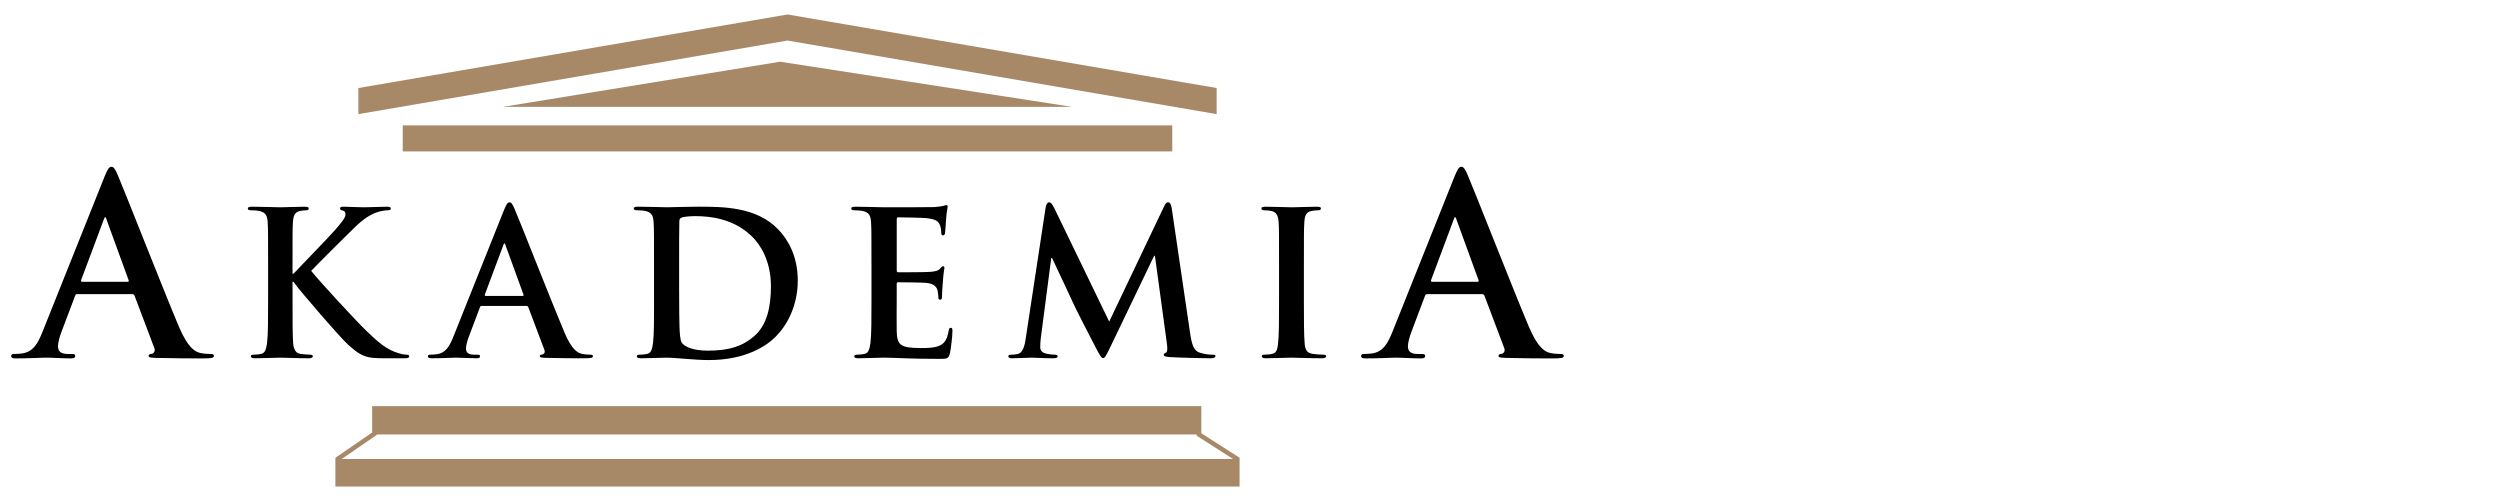 <?xml version="1.0" encoding="utf-8"?>
<!-- Generator: Adobe Illustrator 16.0.5, SVG Export Plug-In . SVG Version: 6.00 Build 0)  -->
<!DOCTYPE svg PUBLIC "-//W3C//DTD SVG 1.1//EN" "http://www.w3.org/Graphics/SVG/1.1/DTD/svg11.dtd">
<svg version="1.1" id="Layer_1" xmlns="http://www.w3.org/2000/svg" xmlns:xlink="http://www.w3.org/1999/xlink" x="0px" y="0px"
	 width="200px" height="40px" viewBox="0 0 200 40" enable-background="new 0 0 200 40" xml:space="preserve">
<g>
	<g>
		<path d="M6.57,22.546c-0.08,0-0.098-0.06-0.08-0.141l1.814-4.846c0.021-0.08,0.06-0.179,0.119-0.179
			c0.057,0,0.078,0.099,0.097,0.179l1.775,4.868c0.021,0.06,0,0.119-0.099,0.119H6.57z M10.57,23.53c0.101,0,0.16,0.039,0.199,0.137
			l1.576,4.177c0.099,0.238-0.04,0.417-0.179,0.456c-0.197,0.019-0.277,0.06-0.277,0.176c0,0.138,0.238,0.138,0.594,0.157
			c1.576,0.04,3.014,0.04,3.724,0.04c0.73,0,0.907-0.04,0.907-0.197c0-0.138-0.099-0.157-0.256-0.157
			c-0.237,0-0.532-0.019-0.828-0.079c-0.415-0.099-0.987-0.375-1.736-2.147c-1.26-2.994-4.414-11.037-4.886-12.12
			c-0.197-0.454-0.316-0.63-0.493-0.63c-0.197,0-0.315,0.216-0.552,0.788L3.417,26.506c-0.395,0.984-0.768,1.656-1.672,1.772
			c-0.158,0.021-0.435,0.04-0.614,0.04c-0.156,0-0.236,0.041-0.236,0.157c0,0.157,0.119,0.197,0.375,0.197
			c1.024,0,2.107-0.06,2.325-0.06c0.612,0,1.459,0.06,2.089,0.06c0.217,0,0.334-0.04,0.334-0.197c0-0.116-0.06-0.157-0.295-0.157
			H5.427c-0.611,0-0.787-0.258-0.787-0.61c0-0.238,0.097-0.71,0.294-1.202L6,23.688c0.039-0.119,0.078-0.158,0.176-0.158H10.57z"/>
		<path d="M23.403,21.893h0.08c0.546-0.591,2.888-2.981,3.354-3.528c0.447-0.528,0.8-0.929,0.8-1.204
			c0-0.175-0.064-0.288-0.224-0.32c-0.144-0.031-0.209-0.064-0.209-0.16c0-0.113,0.08-0.144,0.256-0.144
			c0.336,0,1.219,0.047,1.652,0.047c0.496,0,1.378-0.047,1.877-0.047c0.16,0,0.273,0.031,0.273,0.144
			c0,0.112-0.082,0.143-0.242,0.143c-0.224,0-0.625,0.066-0.929,0.179c-0.498,0.19-1.043,0.527-1.732,1.202
			c-0.499,0.48-2.92,2.887-3.464,3.464c0.579,0.753,3.72,4.137,4.346,4.731c0.706,0.674,1.428,1.396,2.294,1.733
			c0.48,0.189,0.803,0.24,0.993,0.24c0.113,0,0.208,0.032,0.208,0.128c0,0.111-0.078,0.16-0.383,0.16h-1.396
			c-0.48,0-0.771,0-1.106-0.032c-0.866-0.081-1.299-0.434-1.99-1.043c-0.704-0.625-3.864-4.332-4.201-4.796l-0.177-0.239h-0.08
			v1.459c0,1.475,0,2.743,0.047,3.433c0.033,0.45,0.177,0.803,0.579,0.866c0.224,0.032,0.577,0.064,0.784,0.064
			c0.129,0,0.212,0.046,0.212,0.128c0,0.111-0.13,0.16-0.306,0.16c-0.899,0-1.911-0.049-2.311-0.049
			c-0.37,0-1.379,0.049-2.021,0.049c-0.209,0-0.32-0.049-0.32-0.16c0-0.082,0.063-0.128,0.256-0.128c0.24,0,0.433-0.032,0.577-0.064
			c0.32-0.063,0.402-0.416,0.466-0.883c0.082-0.673,0.082-1.941,0.082-3.416v-2.822c0-2.439,0-2.887-0.033-3.401
			c-0.033-0.544-0.162-0.801-0.692-0.914c-0.126-0.032-0.4-0.049-0.624-0.049c-0.176,0-0.272-0.031-0.272-0.143
			c0-0.113,0.111-0.144,0.351-0.144c0.852,0,1.861,0.047,2.247,0.047c0.384,0,1.396-0.047,1.941-0.047
			c0.224,0,0.336,0.031,0.336,0.144c0,0.112-0.096,0.143-0.224,0.143c-0.163,0-0.259,0.017-0.45,0.049
			c-0.433,0.081-0.562,0.353-0.595,0.914c-0.031,0.515-0.031,0.962-0.031,3.401V21.893z"/>
		<path d="M38.852,23.674c-0.063,0-0.08-0.047-0.063-0.113l1.475-3.943c0.017-0.064,0.048-0.146,0.094-0.146
			c0.05,0,0.067,0.082,0.083,0.146l1.442,3.96c0.017,0.05,0,0.097-0.08,0.097H38.852z M42.106,24.477c0.082,0,0.13,0.03,0.163,0.112
			l1.282,3.397c0.08,0.194-0.031,0.337-0.144,0.37c-0.16,0.018-0.226,0.05-0.226,0.146c0,0.111,0.193,0.111,0.483,0.128
			c1.282,0.032,2.454,0.032,3.031,0.032c0.592,0,0.739-0.032,0.739-0.16c0-0.112-0.081-0.128-0.209-0.128
			c-0.194,0-0.434-0.018-0.673-0.064c-0.336-0.083-0.803-0.306-1.412-1.749c-1.027-2.438-3.593-8.98-3.979-9.863
			c-0.16-0.37-0.257-0.513-0.4-0.513c-0.161,0-0.257,0.176-0.449,0.64l-4.027,10.073c-0.32,0.803-0.623,1.349-1.36,1.444
			c-0.129,0.015-0.355,0.032-0.499,0.032c-0.129,0-0.193,0.032-0.193,0.128c0,0.128,0.097,0.16,0.304,0.16
			c0.835,0,1.718-0.049,1.894-0.049c0.497,0,1.187,0.049,1.699,0.049c0.176,0,0.273-0.032,0.273-0.16
			c0-0.096-0.047-0.128-0.24-0.128h-0.24c-0.499,0-0.643-0.21-0.643-0.498c0-0.192,0.08-0.578,0.242-0.979l0.866-2.294
			c0.031-0.097,0.063-0.127,0.144-0.127H42.106z"/>
		<path d="M54.33,20.932c0-1.268,0-2.663,0.017-3.209c0-0.177,0.047-0.256,0.19-0.32c0.128-0.063,0.723-0.113,1.043-0.113
			c1.252,0,3.08,0.193,4.556,1.605c0.689,0.658,1.538,1.971,1.538,4.009c0,1.652-0.319,3.113-1.346,3.993
			c-0.962,0.833-2.054,1.155-3.689,1.155c-1.266,0-1.892-0.337-2.102-0.642c-0.127-0.177-0.16-0.816-0.176-1.22
			c-0.015-0.303-0.031-1.539-0.031-3.239V20.932z M52.325,24.011c0,1.475,0,2.743-0.082,3.416c-0.063,0.467-0.142,0.819-0.464,0.883
			c-0.146,0.032-0.337,0.064-0.576,0.064c-0.193,0-0.257,0.046-0.257,0.128c0,0.111,0.111,0.16,0.318,0.16
			c0.645,0,1.654-0.049,2.021-0.049c0.802,0,2.247,0.192,3.416,0.192c2.967,0,4.636-1.139,5.375-1.892
			c0.898-0.914,1.745-2.454,1.745-4.475c0-1.909-0.753-3.241-1.555-4.075c-1.746-1.828-4.427-1.828-6.431-1.828
			c-0.961,0-1.975,0.047-2.469,0.047c-0.449,0-1.459-0.047-2.311-0.047c-0.24,0-0.354,0.031-0.354,0.144
			c0,0.112,0.097,0.143,0.273,0.143c0.226,0,0.496,0.017,0.625,0.049c0.53,0.113,0.657,0.37,0.69,0.914
			c0.032,0.515,0.032,0.962,0.032,3.401V24.011z"/>
		<path d="M69.717,21.188c0-2.439,0-2.887-0.033-3.401c-0.031-0.544-0.16-0.801-0.689-0.914c-0.13-0.032-0.402-0.049-0.627-0.049
			c-0.176,0-0.27-0.031-0.27-0.143c0-0.113,0.11-0.144,0.351-0.144c0.849,0,1.86,0.047,2.311,0.047c0.513,0,3.704,0,4.009-0.017
			c0.305-0.031,0.561-0.063,0.69-0.094c0.08-0.017,0.173-0.064,0.254-0.064c0.082,0,0.099,0.064,0.099,0.144
			c0,0.11-0.082,0.303-0.129,1.042c-0.017,0.159-0.051,0.866-0.081,1.059c-0.016,0.078-0.047,0.177-0.159,0.177
			c-0.113,0-0.144-0.083-0.144-0.227c0-0.113-0.017-0.383-0.097-0.575c-0.113-0.291-0.272-0.484-1.075-0.577
			c-0.272-0.033-1.958-0.066-2.278-0.066c-0.08,0-0.11,0.049-0.11,0.159v4.059c0,0.113,0.015,0.178,0.11,0.178
			c0.354,0,2.198,0,2.567-0.033c0.384-0.031,0.626-0.08,0.77-0.239c0.113-0.13,0.176-0.208,0.257-0.208
			c0.063,0,0.112,0.031,0.112,0.127c0,0.097-0.082,0.354-0.129,1.17c-0.033,0.32-0.064,0.962-0.064,1.075
			c0,0.13,0,0.303-0.145,0.303c-0.111,0-0.144-0.062-0.144-0.143c-0.018-0.16-0.018-0.367-0.062-0.579
			c-0.082-0.319-0.306-0.561-0.9-0.624c-0.307-0.032-1.893-0.049-2.279-0.049c-0.079,0-0.094,0.066-0.094,0.163v1.266
			c0,0.546-0.016,2.021,0,2.487c0.03,1.105,0.287,1.346,1.923,1.346c0.416,0,1.091,0,1.508-0.193c0.417-0.19,0.61-0.529,0.723-1.186
			c0.032-0.177,0.063-0.239,0.176-0.239c0.127,0,0.127,0.125,0.127,0.286c0,0.369-0.127,1.461-0.206,1.781
			c-0.112,0.418-0.259,0.418-0.866,0.418c-2.423,0-3.499-0.098-4.444-0.098c-0.368,0-1.38,0.049-2.021,0.049
			c-0.208,0-0.318-0.049-0.318-0.16c0-0.082,0.061-0.128,0.254-0.128c0.242,0,0.435-0.032,0.576-0.064
			c0.322-0.063,0.401-0.416,0.468-0.883c0.081-0.673,0.081-1.941,0.081-3.416V21.188z"/>
		<path d="M83.651,16.601c0.049-0.273,0.145-0.416,0.274-0.416c0.128,0,0.224,0.08,0.433,0.497l4.378,9.046l4.364-9.16
			c0.11-0.255,0.206-0.383,0.351-0.383s0.243,0.16,0.289,0.497l1.46,9.914c0.145,1.009,0.306,1.475,0.785,1.618
			c0.466,0.144,0.786,0.161,0.996,0.161c0.144,0,0.257,0.016,0.257,0.112c0,0.127-0.193,0.176-0.418,0.176
			c-0.399,0-2.614-0.049-3.255-0.096c-0.371-0.033-0.465-0.08-0.465-0.177c0-0.08,0.063-0.127,0.174-0.177
			c0.097-0.032,0.146-0.24,0.083-0.688l-0.963-7.058h-0.065l-3.496,7.281c-0.367,0.755-0.45,0.898-0.593,0.898
			c-0.146,0-0.305-0.322-0.562-0.802c-0.385-0.737-1.653-3.191-1.845-3.641c-0.145-0.337-1.104-2.357-1.668-3.561h-0.065
			l-0.833,6.384c-0.033,0.288-0.048,0.498-0.048,0.753c0,0.306,0.207,0.447,0.48,0.514c0.289,0.063,0.516,0.081,0.676,0.081
			c0.126,0,0.237,0.032,0.237,0.112c0,0.144-0.144,0.176-0.384,0.176c-0.675,0-1.396-0.049-1.684-0.049
			c-0.304,0-1.073,0.049-1.586,0.049c-0.163,0-0.29-0.032-0.29-0.176c0-0.08,0.097-0.112,0.256-0.112c0.127,0,0.24,0,0.48-0.051
			c0.451-0.097,0.578-0.72,0.658-1.266L83.651,16.601z"/>
		<path d="M102.324,21.188c0-2.439,0-2.887-0.032-3.401c-0.033-0.544-0.193-0.817-0.546-0.897c-0.178-0.049-0.387-0.066-0.579-0.066
			c-0.161,0-0.254-0.031-0.254-0.16c0-0.096,0.126-0.127,0.383-0.127c0.609,0,1.622,0.047,2.085,0.047
			c0.4,0,1.349-0.047,1.958-0.047c0.208,0,0.336,0.031,0.336,0.127c0,0.129-0.096,0.16-0.254,0.16c-0.163,0-0.291,0.017-0.482,0.049
			c-0.435,0.081-0.562,0.353-0.593,0.914c-0.035,0.515-0.035,0.962-0.035,3.401v2.822c0,1.556,0,2.823,0.065,3.514
			c0.047,0.433,0.16,0.722,0.641,0.785c0.226,0.032,0.578,0.064,0.818,0.064c0.177,0,0.257,0.046,0.257,0.128
			c0,0.111-0.13,0.16-0.304,0.16c-1.059,0-2.07-0.049-2.503-0.049c-0.367,0-1.38,0.049-2.02,0.049c-0.209,0-0.322-0.049-0.322-0.16
			c0-0.082,0.062-0.128,0.258-0.128c0.238,0,0.434-0.032,0.577-0.064c0.32-0.063,0.417-0.337,0.464-0.803
			c0.082-0.673,0.082-1.94,0.082-3.496V21.188z"/>
		<path d="M114.564,22.546c-0.078,0-0.099-0.06-0.078-0.141l1.812-4.846c0.021-0.08,0.06-0.179,0.12-0.179
			c0.057,0,0.077,0.099,0.098,0.179l1.773,4.868c0.019,0.06,0,0.119-0.099,0.119H114.564z M118.562,23.53
			c0.101,0,0.156,0.039,0.198,0.137l1.578,4.177c0.097,0.238-0.041,0.417-0.179,0.456c-0.197,0.019-0.277,0.06-0.277,0.176
			c0,0.138,0.238,0.138,0.592,0.157c1.577,0.04,3.017,0.04,3.725,0.04c0.729,0,0.906-0.04,0.906-0.197
			c0-0.138-0.099-0.157-0.257-0.157c-0.235,0-0.532-0.019-0.827-0.079c-0.414-0.099-0.984-0.375-1.732-2.147
			c-1.261-2.994-4.415-11.037-4.887-12.12c-0.196-0.454-0.316-0.63-0.495-0.63c-0.196,0-0.314,0.216-0.55,0.788l-4.947,12.376
			c-0.394,0.984-0.768,1.656-1.673,1.772c-0.159,0.021-0.434,0.04-0.613,0.04c-0.156,0-0.235,0.041-0.235,0.157
			c0,0.157,0.116,0.197,0.374,0.197c1.025,0,2.108-0.06,2.326-0.06c0.609,0,1.457,0.06,2.089,0.06c0.216,0,0.335-0.04,0.335-0.197
			c0-0.116-0.06-0.157-0.297-0.157h-0.295c-0.612,0-0.788-0.258-0.788-0.61c0-0.238,0.099-0.71,0.296-1.202l1.063-2.817
			c0.041-0.119,0.078-0.158,0.176-0.158H118.562z"/>
	</g>
	<rect x="32.219" y="10.03" fill="#A78968" width="61.562" height="2.083"/>
	<polygon fill="#A78968" points="97.331,9.13 97.331,7.042 63,1.158 28.67,7.042 28.67,9.13 63,3.244 	"/>
	<polygon fill="#A78968" points="40.224,8.551 85.777,8.551 62.406,4.937 	"/>
	<path fill="#A78968" d="M96.105,34.658c0-0.183,0-2.165,0-2.165h-0.185H29.772c0,0,0,1.934,0,2.108
		c-0.153,0.104-2.941,2.02-2.941,2.02v2.303h72.335v-2.307C99.167,36.617,96.267,34.761,96.105,34.658z M27.338,36.719
		c0.595-0.406,2.801-1.926,2.801-1.926s0-0.014,0-0.034h65.598c0,0.062,0,0.101,0,0.101s2.273,1.453,2.908,1.859H27.338z"/>
</g>
</svg>
